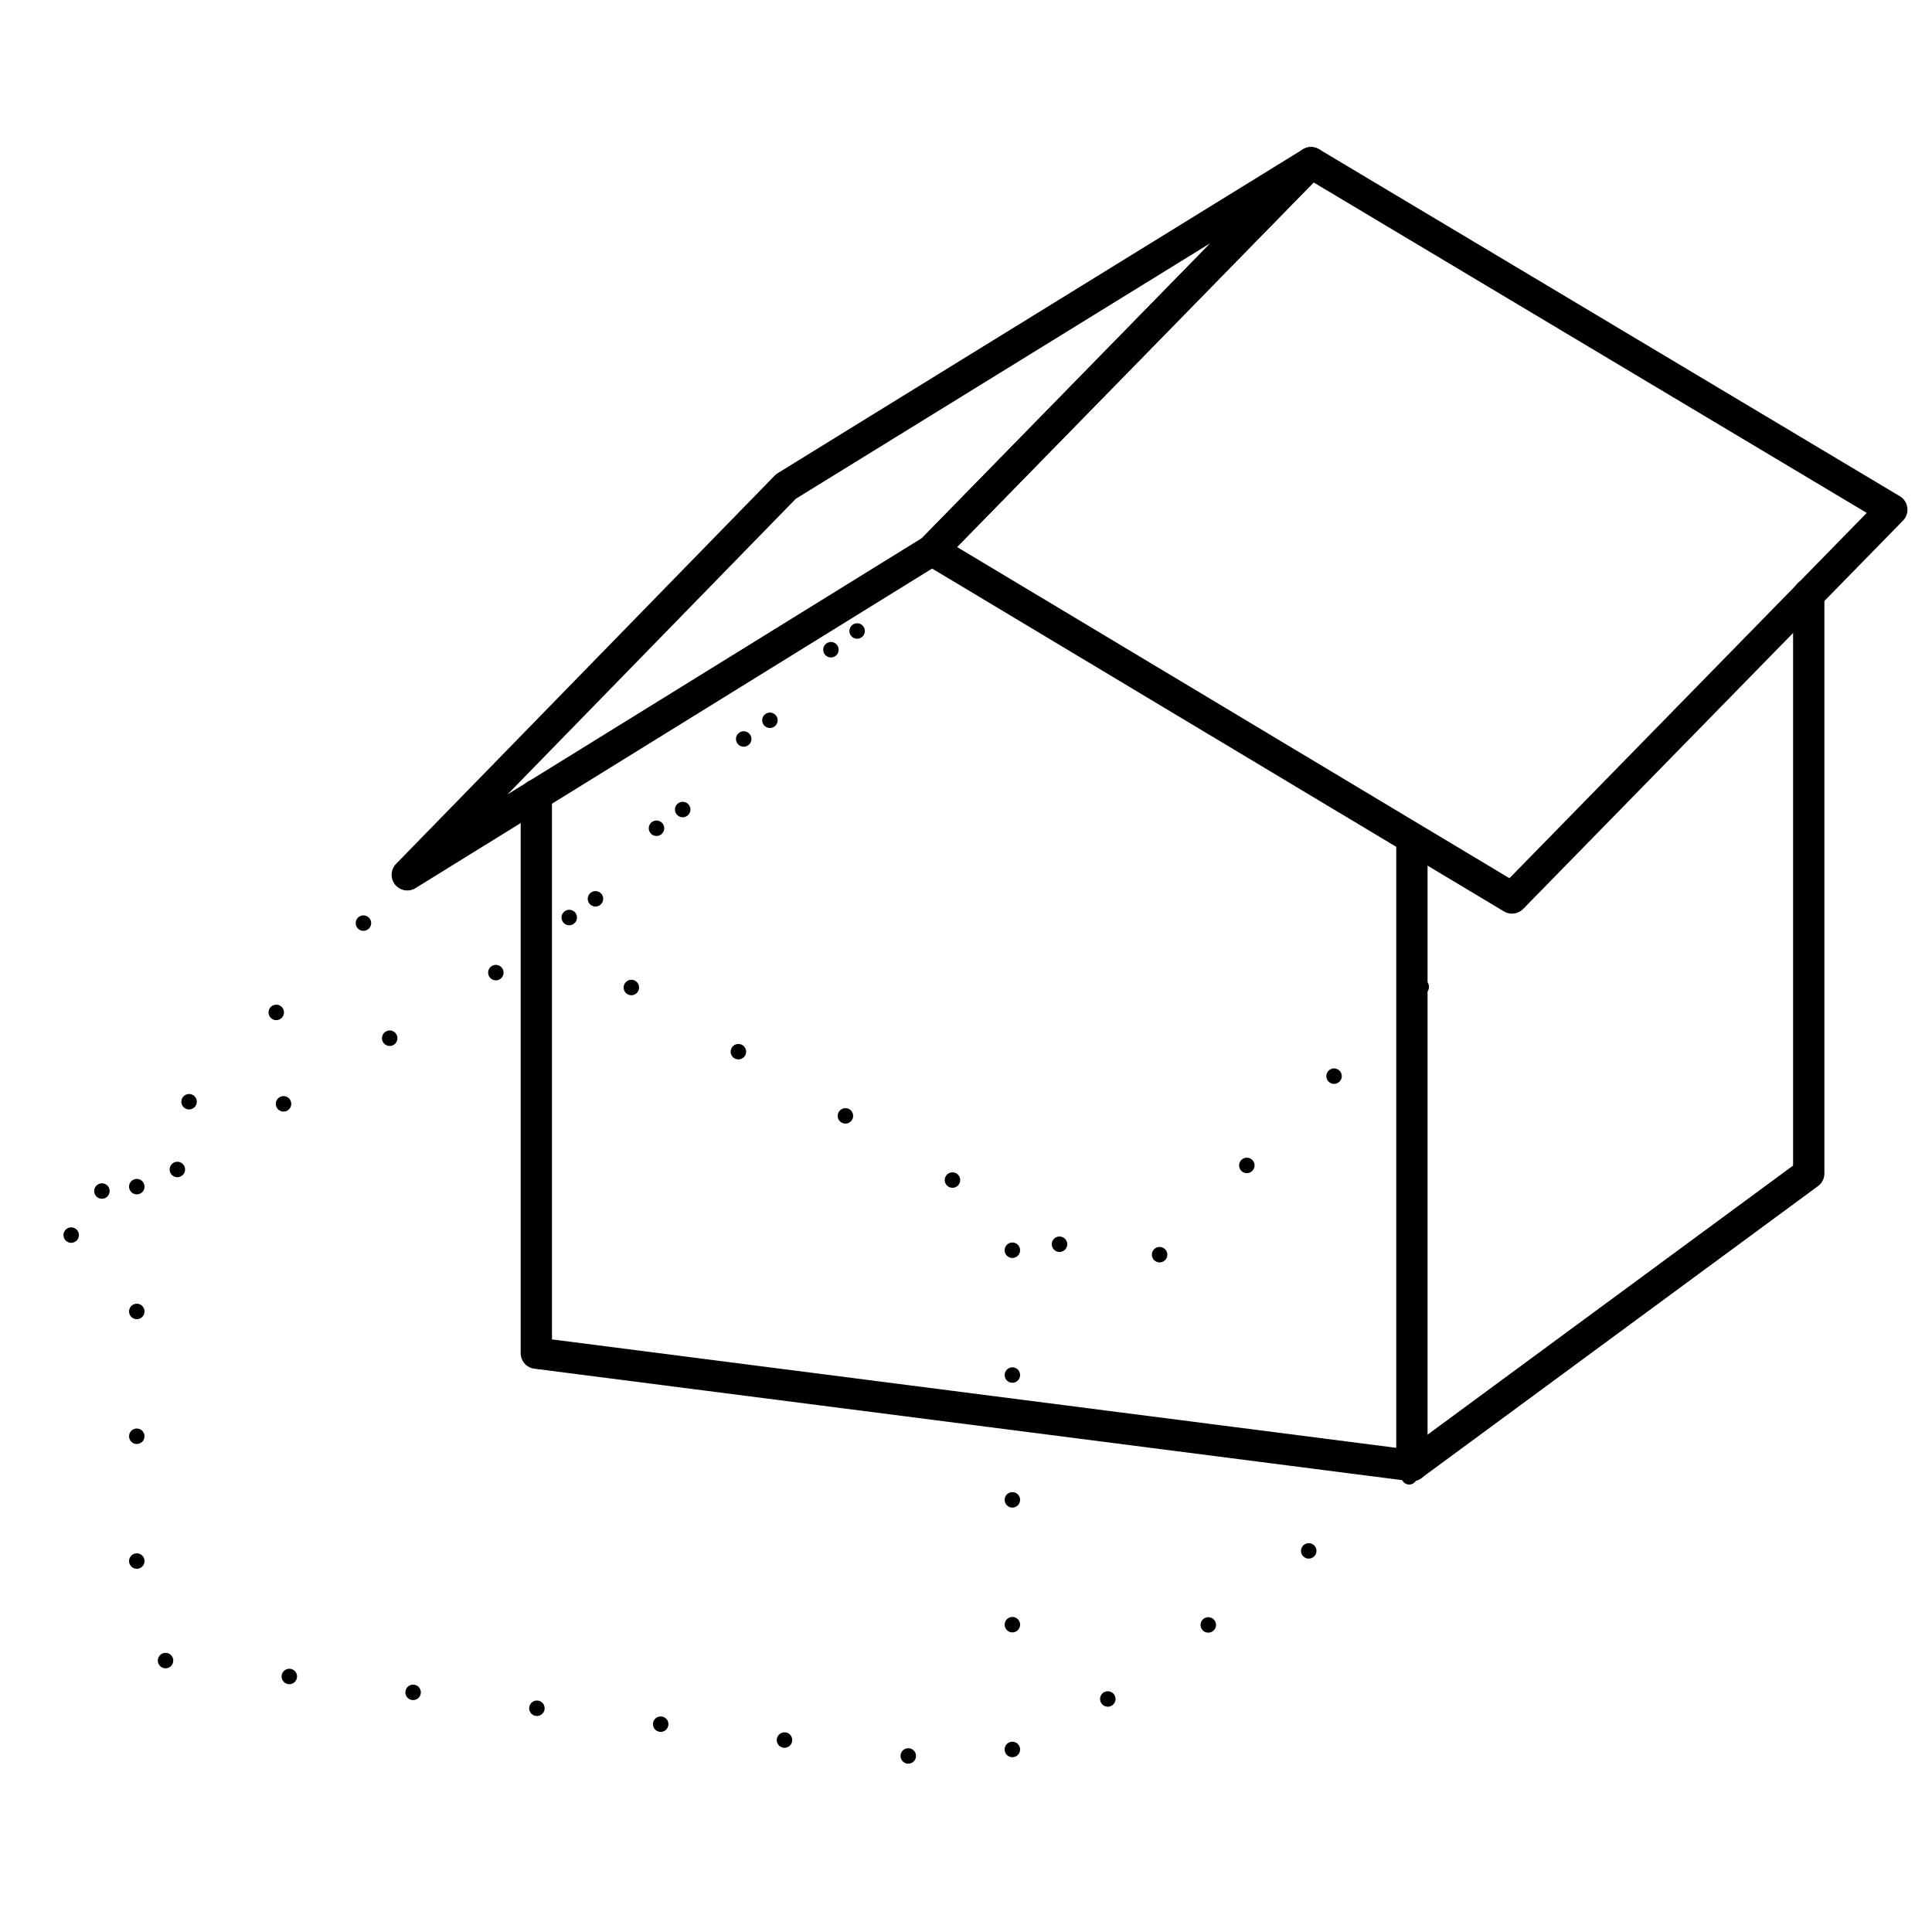 <svg xmlns="http://www.w3.org/2000/svg" xmlns:ns1="http://c2pa.org/manifest" id="Layer_1" data-name="Layer 1" width="50.0" height="50.0" viewBox="0.0 0.0 50.0 50.0">
  <defs>
    <style>
      .cls-1 {
        stroke-width: .81px;
      }

      .cls-1, .cls-2 {
        fill: none;
        stroke: #000;
        stroke-linecap: round;
        stroke-linejoin: round;
      }

      .cls-2 {
        stroke-dasharray: 0 3.23;
        stroke-width: .4px;
      }
    </style>
  </defs>
  <polygon class="cls-1" points="48.96 13.19 39.13 23.24 24.12 14.24 33.93 4.21 48.96 13.19" />
  <polygon class="cls-2" points="39.04 23.23 29.22 33.28 14.21 24.28 24.02 14.24 39.04 23.23" />
  <polygon class="cls-1" points="33.93 4.21 24.12 14.24 10.54 22.64 20.34 12.59 33.93 4.21" />
  <polygon class="cls-2" points="24.44 14.02 14.63 24.06 1.04 32.46 10.85 22.41 24.44 14.02" />
  <polyline class="cls-1" points="13.88 20.57 13.88 35.02 36.54 37.93 36.54 21.71" />
  <polyline class="cls-2" points="3.54 30.71 3.54 42.88 26.2 45.79 26.2 31.72" />
  <polyline class="cls-1" points="46.81 15.38 46.81 30.37 36.54 37.93" />
  <line class="cls-2" x1="36.47" y1="38.22" x2="26.2" y2="45.79" />
</svg>